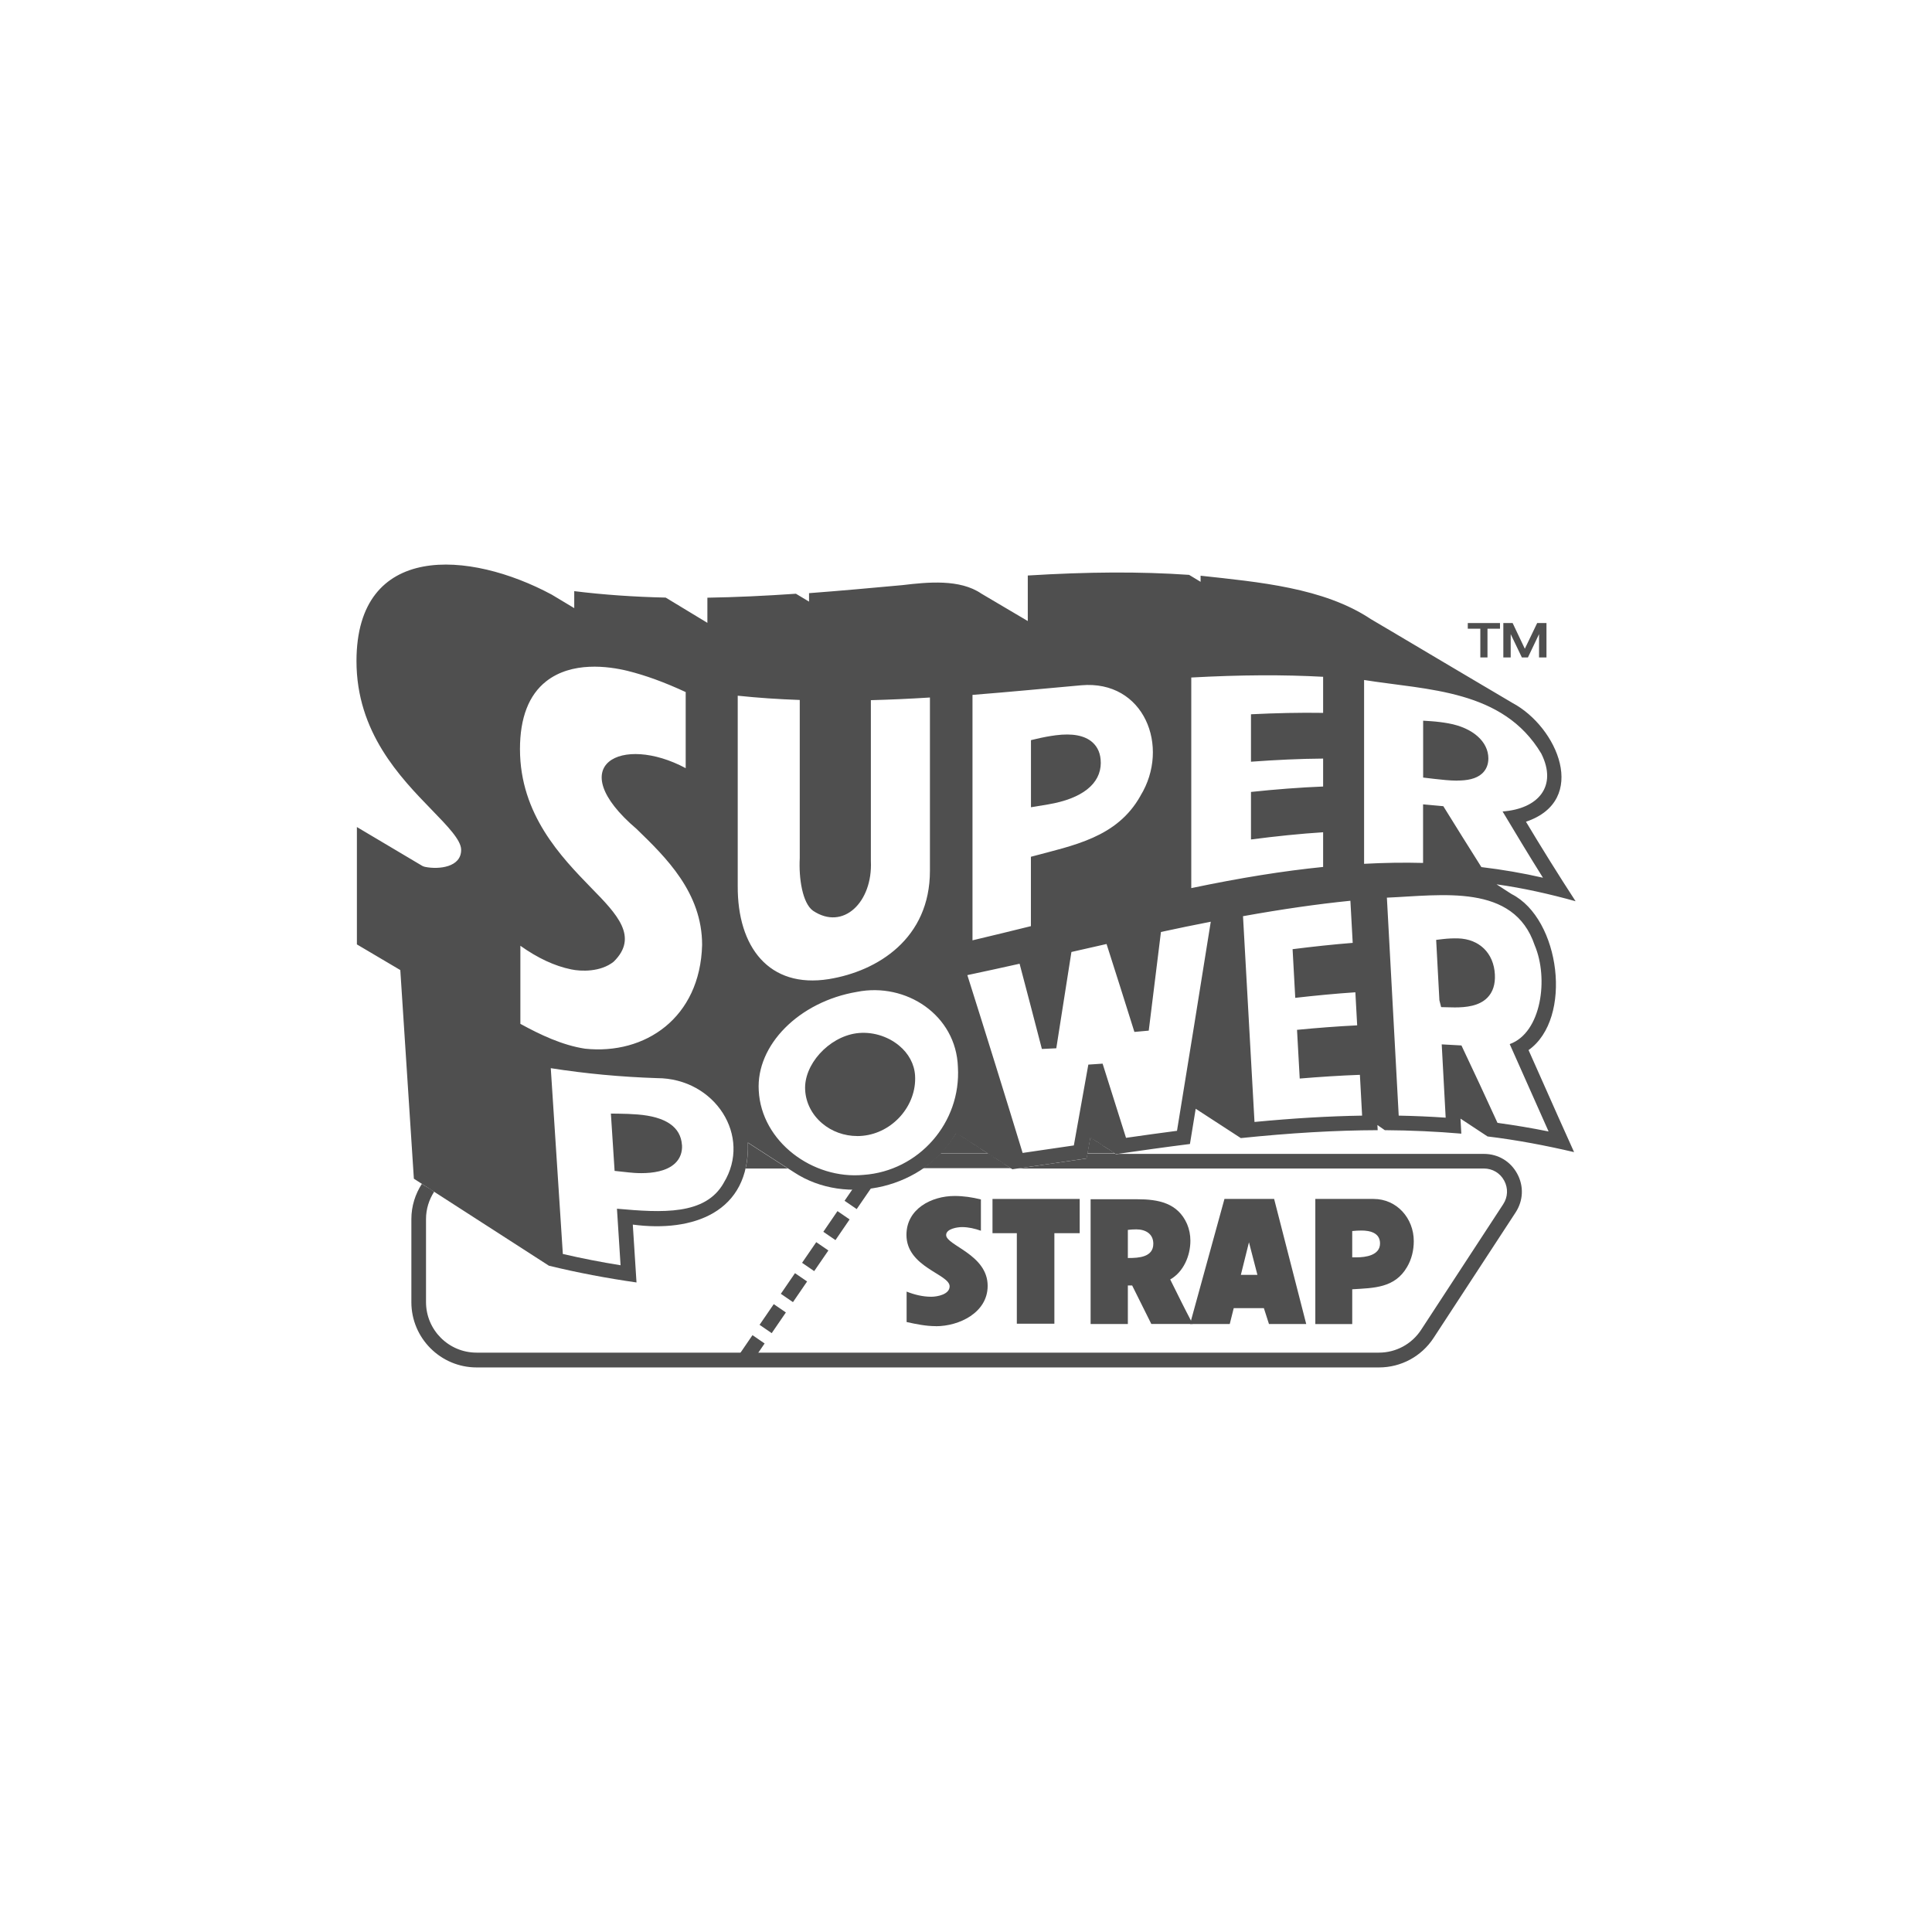 <svg viewBox="0 0 566.93 566.93" xmlns="http://www.w3.org/2000/svg" id="AIR_RIDE"><defs><style>.cls-1{fill:#4f4f4f;stroke-width:0px;}</style></defs><path d="m289.87,338.28l-.3.04-.09-.3-.3.04-.09-.3-.3.04-.09-.29-.3.04-.09-.3-.3.04-.09-.3-.3.04-.09-.3-.3.04-.09-.29-.3.04-.09-.3-.3.04-.09-.3-.3.04-.09-.3-.3.04-.09-.3-.3.04-.09-.29-.3.04-.09-.3-.3.04-.09-.3-.3.04-.09-.3-.3.04-.09-.29-.3.04-.09-.3-.3.04-.09-.3-.3.04-.09-.3-.3.04-.09-.29-.3.04-.09-.3-.3.04-.09-.3-.3.04-.09-.3-.29.04c-1.32,2.19-2.89,4.21-4.65,6.06h14.05l-.09-.28Z" class="cls-1"></path><polygon points="290.26 338.54 290.05 338.57 290.27 338.57 290.26 338.54" class="cls-1"></polygon><path d="m224.26,338.42c-.14-.08-.27-.18-.4-.26-.12-.07-.23-.16-.35-.23-.15-.08-.28-.18-.43-.27-.13-.08-.26-.17-.38-.25-.14-.08-.26-.17-.4-.26-.13-.07-.24-.16-.37-.24-.14-.08-.27-.18-.41-.26-.14-.08-.27-.18-.41-.26-.13-.08-.25-.17-.38-.25-.13-.07-.25-.16-.37-.24-.14-.08-.27-.18-.41-.26-.13-.08-.26-.17-.39-.25-.04-.02-.08-.05-.12-.07.06,1.1.03,2.18-.04,3.25h5.1c-.08-.05-.15-.1-.23-.15Z" class="cls-1"></path><path d="m327.3,338.4l-.3.04-.09-.3-.3.04-.09-.3-.3.04-.09-.3-.3.04-.09-.29-.3.04-.09-.3-.3.04-.09-.3-.3.04-.09-.3-.3.04-.09-.29-.3.04-.09-.3-.3.04-.09-.3-.3.04-.09-.3-.3.04-.09-.3-.3.04-.09-.29-.3.04-.09-.3-.3.04-.09-.3-.3.04-.09-.3-.3.04-.09-.29-.3.04-.09-.3-.3.04-.02-.06c-.28,1.53-.55,3.07-.83,4.6l-.03.14h8.28l-.05-.17Z" class="cls-1"></path><path d="m327.35,338.57h-8.28l-.25,1.38-4.43.65c-5.18.76-10.36,1.53-15.54,2.27l-.15.02h136.74c2.52,0,4.75,1.33,5.95,3.55,1.2,2.22,1.1,4.81-.29,6.93l-24.07,36.83c-2.74,4.21-7.38,6.72-12.41,6.72H139.84c-8.18,0-14.83-6.65-14.83-14.83v-24.37c0-2.95.89-5.68,2.37-7.99l-.07-.02v-.16s-.39-.09-.39-.09v-.16s-.39-.09-.39-.09v-.16s-.39-.09-.39-.09v-.16s-.39-.09-.39-.09v-.16s-.39-.09-.39-.09v-.16s-.39-.09-.39-.09v-.16s-.39-.09-.39-.09v-.16s-.39-.09-.39-.09v-.16s-.39-.09-.39-.09v-.07c-1.94,2.99-3.09,6.54-3.09,10.36v24.37c0,10.56,8.59,19.15,19.15,19.15h264.79c6.49,0,12.48-3.24,16.03-8.67l24.07-36.83c2.26-3.47,2.44-7.71.46-11.35-1.97-3.64-5.62-5.81-9.75-5.81h-107.17l-.88.13-.04-.13Z" class="cls-1"></path><path d="m230.93,342.72c-.13-.08-.26-.17-.39-.25-.13-.07-.25-.16-.37-.24-.14-.08-.27-.18-.41-.26-.13-.08-.26-.17-.39-.25-.14-.08-.27-.18-.4-.26-.12-.07-.23-.16-.35-.23-.15-.08-.28-.18-.43-.27-.13-.08-.26-.17-.38-.25-.14-.08-.26-.17-.4-.26-.13-.07-.24-.16-.37-.24-.14-.08-.27-.18-.41-.26-.14-.08-.27-.18-.41-.26-.13-.08-.25-.17-.38-.25-.13-.07-.25-.16-.37-.24-.14-.08-.27-.18-.41-.26-.13-.08-.26-.17-.39-.25-.06-.03-.11-.07-.16-.11h-5.1c-.09,1.48-.29,2.93-.63,4.32h12.44c-.09-.06-.18-.12-.26-.17Z" class="cls-1"></path><path d="m296.93,342.83l-.3.04-.09-.3-.3.04-.09-.3-.3.04-.09-.3-.3.04-.09-.29-.3.04-.09-.3-.3.04-.09-.3-.3.04-.09-.3-.3.04-.09-.29-.3.04-.09-.3-.3.04-.09-.3-.3.04-.09-.3-.3.04-.09-.3-.3.04-.09-.29-.3.04-.09-.3-.3.04-.09-.3-.3.04-.09-.3-.3.04-.08-.26h-.31s0,0,0,0h-14.05c-1.53,1.61-3.24,3.04-5.06,4.32h26.11l-.02-.06Z" class="cls-1"></path><path d="m200.11,335.98c-.35-5.29-4.75-8.3-13.06-8.95h0c-1.85-.14-3.62-.21-5.46-.23l-2.33-.03,1.09,16.82,4.28.46c.87.1,2.14.2,3.58.2,3.26,0,7.41-.53,9.88-2.88,1.47-1.39,2.17-3.25,2.04-5.39Z" class="cls-1"></path><path d="m251.57,333.37c.52,0,1.04-.03,1.56-.08,8.87-.84,15.92-8.93,15.39-17.67-.2-3.35-1.88-6.5-4.74-8.84-3.44-2.83-8.11-4.16-12.48-3.57h0c-8.21,1.14-15.51,9.26-15.03,16.7.22,3.72,1.98,7.16,4.94,9.69,2.84,2.43,6.54,3.76,10.35,3.76Z" class="cls-1"></path><path d="m364.06,333.97c14.41-1.49,27.64-2.29,40.21-2.33l-.08-1.51,2.17,1.51c7.61.05,15.13.39,22.45,1.02l-.24-4.41,7.93,5.23c8.66,1.05,17.1,2.66,25.4,4.6-3.2-7.08-6.45-14.38-9.53-21.33l-3.83-8.61c13.1-9.28,9.3-38.53-4.95-45.77-.14-.09-.27-.18-.41-.26-.13-.08-.26-.17-.39-.25-.39-.26-.79-.51-1.18-.76-.13-.08-.26-.17-.39-.25-.13-.08-.26-.18-.39-.26-.26-.17-.53-.34-.79-.51-.13-.08-.26-.18-.39-.25-.13-.08-.25-.17-.38-.25-.04-.03-.08-.05-.12-.08,7.89,1.1,15.64,2.86,23.19,4.96-4.93-7.56-10.29-16.19-14.56-23.33,18.54-6.26,9.27-27.83-4.01-34.88-.14-.09-.29-.17-.43-.26-1-.6-2.01-1.19-3.01-1.78-.58-.35-1.16-.69-1.74-1.03-.86-.51-1.72-1.02-2.59-1.53-.14-.09-.29-.17-.43-.25-2.45-1.45-4.9-2.9-7.35-4.35-.57-.35-1.16-.68-1.74-1.03-1.59-.94-3.17-1.88-4.76-2.82-.14-.09-.29-.17-.43-.26-.57-.34-1.15-.68-1.73-1.02-.14-.09-.3-.17-.43-.26-.57-.34-1.15-.68-1.72-1.02-1.01-.6-2.02-1.2-3.04-1.8-.14-.09-.29-.17-.43-.26-.13-.09-.28-.16-.42-.25-.43-.26-.87-.51-1.31-.77-.14-.09-.3-.17-.43-.26-.57-.34-1.15-.68-1.73-1.02-.14-.09-.3-.17-.43-.26-.86-.51-1.73-1.02-2.59-1.53-1-.6-2.01-1.19-3.02-1.78-.57-.35-1.16-.69-1.74-1.03-13.85-9.24-32.98-10.88-49.97-12.74v1.79l-3.37-2.04c-14.45-1-29.69-.89-47.34.19v13.36c-.22-.11-13.34-7.88-13.63-8.05-6.28-4.31-15.72-3.38-23.14-2.49-9.14.84-18.28,1.67-27.42,2.36v2.48l-3.85-2.31c-9.19.63-17.8,1.03-25.98,1.16v7.38l-12.23-7.41c-9.3-.21-18.14-.82-26.84-1.89v4.97l-.14-.07-6.48-3.89c-24.11-12.95-57.25-15.48-57.28,19.49,0,20.93,12.8,34.11,22.14,43.73,4.6,4.74,8.57,8.83,8.57,11.64.07,5.17-6.56,5.84-10.48,5.06-.3-.06-.51-.11-.9-.3l-19.21-11.41v34.44l12.74,7.53,3.98,61.22,39.62,25.53c8.36,2.05,17.04,3.68,25.71,4.92l-1.09-16.98c17.53,2.34,34.43-3.49,33.76-24.08.04.02.08.05.12.07.39.25.78.51,1.18.76.26.17.52.34.79.51.14.08.27.18.41.26.26.16.51.33.77.5.27.17.54.35.81.52.25.16.5.33.76.49.08.05.15.1.23.15.05.04.11.07.16.11.39.25.78.51,1.18.76.26.17.52.34.79.51.14.08.27.18.41.26.26.16.51.33.77.5.27.17.54.35.81.52.64.42,1.29.83,1.94,1.25.13.08.26.18.39.25.13.08.25.17.38.25.14.08.27.18.41.26.14.08.27.18.41.26.26.16.51.33.77.5,15.52,10.26,38.49,4.59,47.67-11.47,0,0,16.45,10.58,16.47,10.62,7.21-1.02,14.58-2.12,21.8-3.18.36-2.02.74-4.1,1.1-6.12,0,0,7.45,4.8,7.47,4.87,7.24-1.05,14.49-2.07,21.73-2.98.57-3.43,1.13-6.91,1.69-10.34l13.25,8.61Zm-203.79-134.04c7.51-5.9,18.19-4.45,23.87-3.07,5.33,1.33,10.78,3.31,17.07,6.22v22.33c-18.68-10.01-36.53-1.01-14.39,17.86,8.56,8.3,19.22,18.64,19.21,34.03-.58,21.43-16.75,32.29-34.35,30.43h0c-6.7-1.01-13.3-4.17-18.98-7.29v-22.91c5.08,3.62,10.09,5.95,14.91,6.93,2.83.61,8.63.83,12.48-2.27,7.38-7.27.98-13.93-6.59-21.64-8.83-9.09-20.92-21.55-20.92-40.73,0-9.19,2.59-15.88,7.69-19.89Zm52.1,147.16v.02c-5.39,9.55-18.08,8.76-31.33,7.58l1.06,16.59c-5.73-.92-11.41-2.03-16.94-3.31l-3.54-54.52c10.07,1.59,20.54,2.57,31.18,2.92,17.03.02,27.93,17.09,19.57,30.72Zm4.11-87.11v-55.83c5.89.62,11.88,1.03,18.2,1.25v46.46c-.31,5.91.8,13.16,3.88,15.38,8.88,5.97,17.55-2.54,16.99-14.57,0,0,0-47.21,0-47.21,5.42-.14,11.13-.39,17.33-.78v50.85c0,19.88-15.32,29.45-29.66,31.78-17.56,2.81-26.85-9.41-26.74-27.34Zm36.93,84.78h0c-14.88,1.43-29.99-9.74-30.76-24.72-.82-13.37,11.83-26.1,28.79-28.98,14.43-2.88,29.15,6.81,29.65,22.07.97,16.3-11.45,30.49-27.69,31.63Zm31.97-140.85c10.41-.82,21.44-1.88,31.89-2.82,18.48-1.63,26.21,18.06,17.39,32.42v.02c-6.9,12.32-19.73,14.53-32.15,17.88v20.36c-5.71,1.41-11.42,2.81-17.14,4.16v-72.02Zm60,127.92c-4.99.65-9.98,1.34-14.96,2.06-2.29-7.32-4.58-14.57-6.87-21.77l-4.19.28c-1.41,7.95-2.83,15.86-4.25,23.72-5.01.74-10.03,1.48-15.03,2.2-5.31-17.39-10.76-34.92-16.22-52.18,5.11-1.08,10.23-2.2,15.33-3.34,2.18,8.27,4.37,16.61,6.54,25.01l4.23-.2c1.48-9.36,2.96-18.77,4.44-28.26l10.31-2.34c2.72,8.51,5.45,17.11,8.17,25.8l4.21-.38,3.58-28.95c4.87-1.05,9.74-2.06,14.62-3.01-3.3,20.7-6.6,41.16-9.91,61.36Zm4.19-71.21v-61.81c14.57-.79,26.98-.85,38.69-.21v10.59c-6.68-.11-13.93.05-21.17.41v13.92c7.2-.53,14.46-.88,21.17-.92v8.2c-6.65.26-13.92.82-21.17,1.59v13.95c7.19-.94,14.51-1.7,21.17-2.12v10.18c-11.73,1.18-24.15,3.17-38.69,6.21Zm18.55,68.6l-3.37-60.37c11.45-2.06,21.81-3.55,31.51-4.53l.68,12.36c-5.6.44-11.72,1.1-17.64,1.85l.78,14.28c5.96-.68,12.05-1.26,17.64-1.63l.53,9.7c-5.65.28-11.74.74-17.65,1.32l.79,14.29c5.91-.49,12.01-.89,17.66-1.09l.65,11.97c-9.81.16-20.18.77-31.58,1.86Zm32.16-75.75v-53.93c18.7,2.98,40.78,2.78,52,21.6,4.79,9.58-.86,16.2-11.36,16.98,3.79,6.32,7.48,12.48,11.85,19.44-5.89-1.35-11.94-2.39-18.07-3.12-3.72-5.89-7.45-11.86-11.17-17.87l-5.94-.54v17.19c-5.58-.15-11.4-.06-17.33.26Zm39.15,76.03c-3.54-7.73-7.03-15.25-10.58-22.72l-5.79-.32,1.16,21.51c-4.48-.31-9.1-.51-13.78-.6l-3.47-63.96c16.11-.68,37.21-4.27,43.36,13.94,4.17,9.78,1.97,25.72-7.32,29.03,3.46,7.77,7.96,17.93,11.41,25.64-4.9-.99-9.93-1.84-15-2.52Z" class="cls-1"></path><path d="m427.84,275.36h0c-1.47-.03-2.9.03-4.4.2l-2.01.24.95,17.72.51,2.01,1.99.05c.63.02,1.32.04,2.04.04,3.21,0,7.11-.37,9.56-2.88,1.6-1.64,2.33-3.92,2.18-6.77-.31-6.27-4.56-10.43-10.83-10.61Z" class="cls-1"></path><path d="m323.01,223.81c0-2.55-.84-4.57-2.48-6.02-2.26-1.98-5.89-2.66-10.73-2.03h0c-1.88.25-3.67.58-5.61,1.04l-1.66.39v19.69l5.02-.83c9.97-1.68,15.47-6.02,15.47-12.24Z" class="cls-1"></path><path d="m427.59,229.05c2.89,0,5.53-.46,7.28-2.03,1.23-1.1,1.88-2.64,1.88-4.45,0-4.96-4.59-9.01-11.68-10.3h0c-1.71-.31-3.42-.52-5.15-.64l-2.31-.15v16.69l3.31.39c2.19.24,4.5.51,6.67.51Z" class="cls-1"></path><path d="m274.63,389.15c-2.91,0-5.73-.58-8.59-1.21v-8.93c2.33.92,4.75,1.51,7.23,1.51,1.79,0,5.39-.68,5.39-3.06,0-3.59-12.67-5.58-12.67-15.1,0-7.62,7.33-11.41,14.13-11.41,2.67,0,5.2.39,7.72,1.02v9.18c-1.79-.63-3.64-1.07-5.54-1.07-1.36,0-4.66.49-4.66,2.33,0,3.06,12.18,5.68,12.18,14.91,0,7.87-8.35,11.85-15.19,11.85Z" class="cls-1"></path><path d="m316.83,361.87h-7.43v26.56h-11.02v-26.56h-7.14v-10.05h25.59v10.05Z" class="cls-1"></path><path d="m337.85,388.52l-5.63-11.31h-1.26v11.31h-10.93v-36.61h13.7c6.16,0,11.89,1.07,14.61,7.28.63,1.51.97,3.11.97,4.9,0,4.37-1.99,9.13-5.92,11.36,2.19,4.42,4.32,8.74,6.6,13.06h-12.14Zm-4.42-27.77c-.82,0-1.65.05-2.47.15v8.25h.24c2.96,0,7.23-.24,7.23-4.18,0-2.96-2.33-4.22-5-4.22Z" class="cls-1"></path><path d="m383.3,388.52h-10.93l-1.5-4.66h-8.84l-1.17,4.66h-11.65l10.1-36.71h14.57l9.42,36.71Zm-14.32-14.42l-2.48-9.56-2.38,9.56h4.86Z" class="cls-1"></path><path d="m412.87,371.82c-3.59,6.17-9.76,6.12-16.07,6.51v10.2h-10.83v-36.71h17.09c6.84,0,11.8,5.68,11.8,12.38,0,2.67-.63,5.34-1.99,7.62Zm-13.35-10.73c-.92,0-1.8.05-2.72.15v7.72h1.26c2.67,0,6.9-.58,6.9-4.08,0-3.11-2.91-3.79-5.44-3.79Z" class="cls-1"></path><path d="m220.22,400.3l-3.56-2.44,4.15-6.07,3.56,2.44-4.15,6.07Zm6.23-9.1l-3.56-2.44,4.16-6.07,3.56,2.44-4.16,6.07Zm6.24-9.1l-3.56-2.44,4.15-6.06,3.56,2.44-4.15,6.06Zm6.23-9.1l-3.56-2.44,4.16-6.06,3.56,2.44-4.16,6.06Zm6.24-9.1l-3.56-2.44,4.15-6.07,3.56,2.44-4.15,6.07Zm6.23-9.1l-3.56-2.44,4.16-6.06,3.56,2.44-4.16,6.06Z" class="cls-1"></path><path d="m434.38,184.49h-3.67v-1.66h9.45v1.66h-3.67v8.43h-2.1v-8.43Z" class="cls-1"></path><path d="m451.62,186.08l-3.26,6.84h-1.78l-3.28-6.84v6.84h-2.16v-10.09h2.73l3.58,7.54,3.62-7.54h2.73v10.09h-2.18v-6.84Z" class="cls-1"></path></svg>